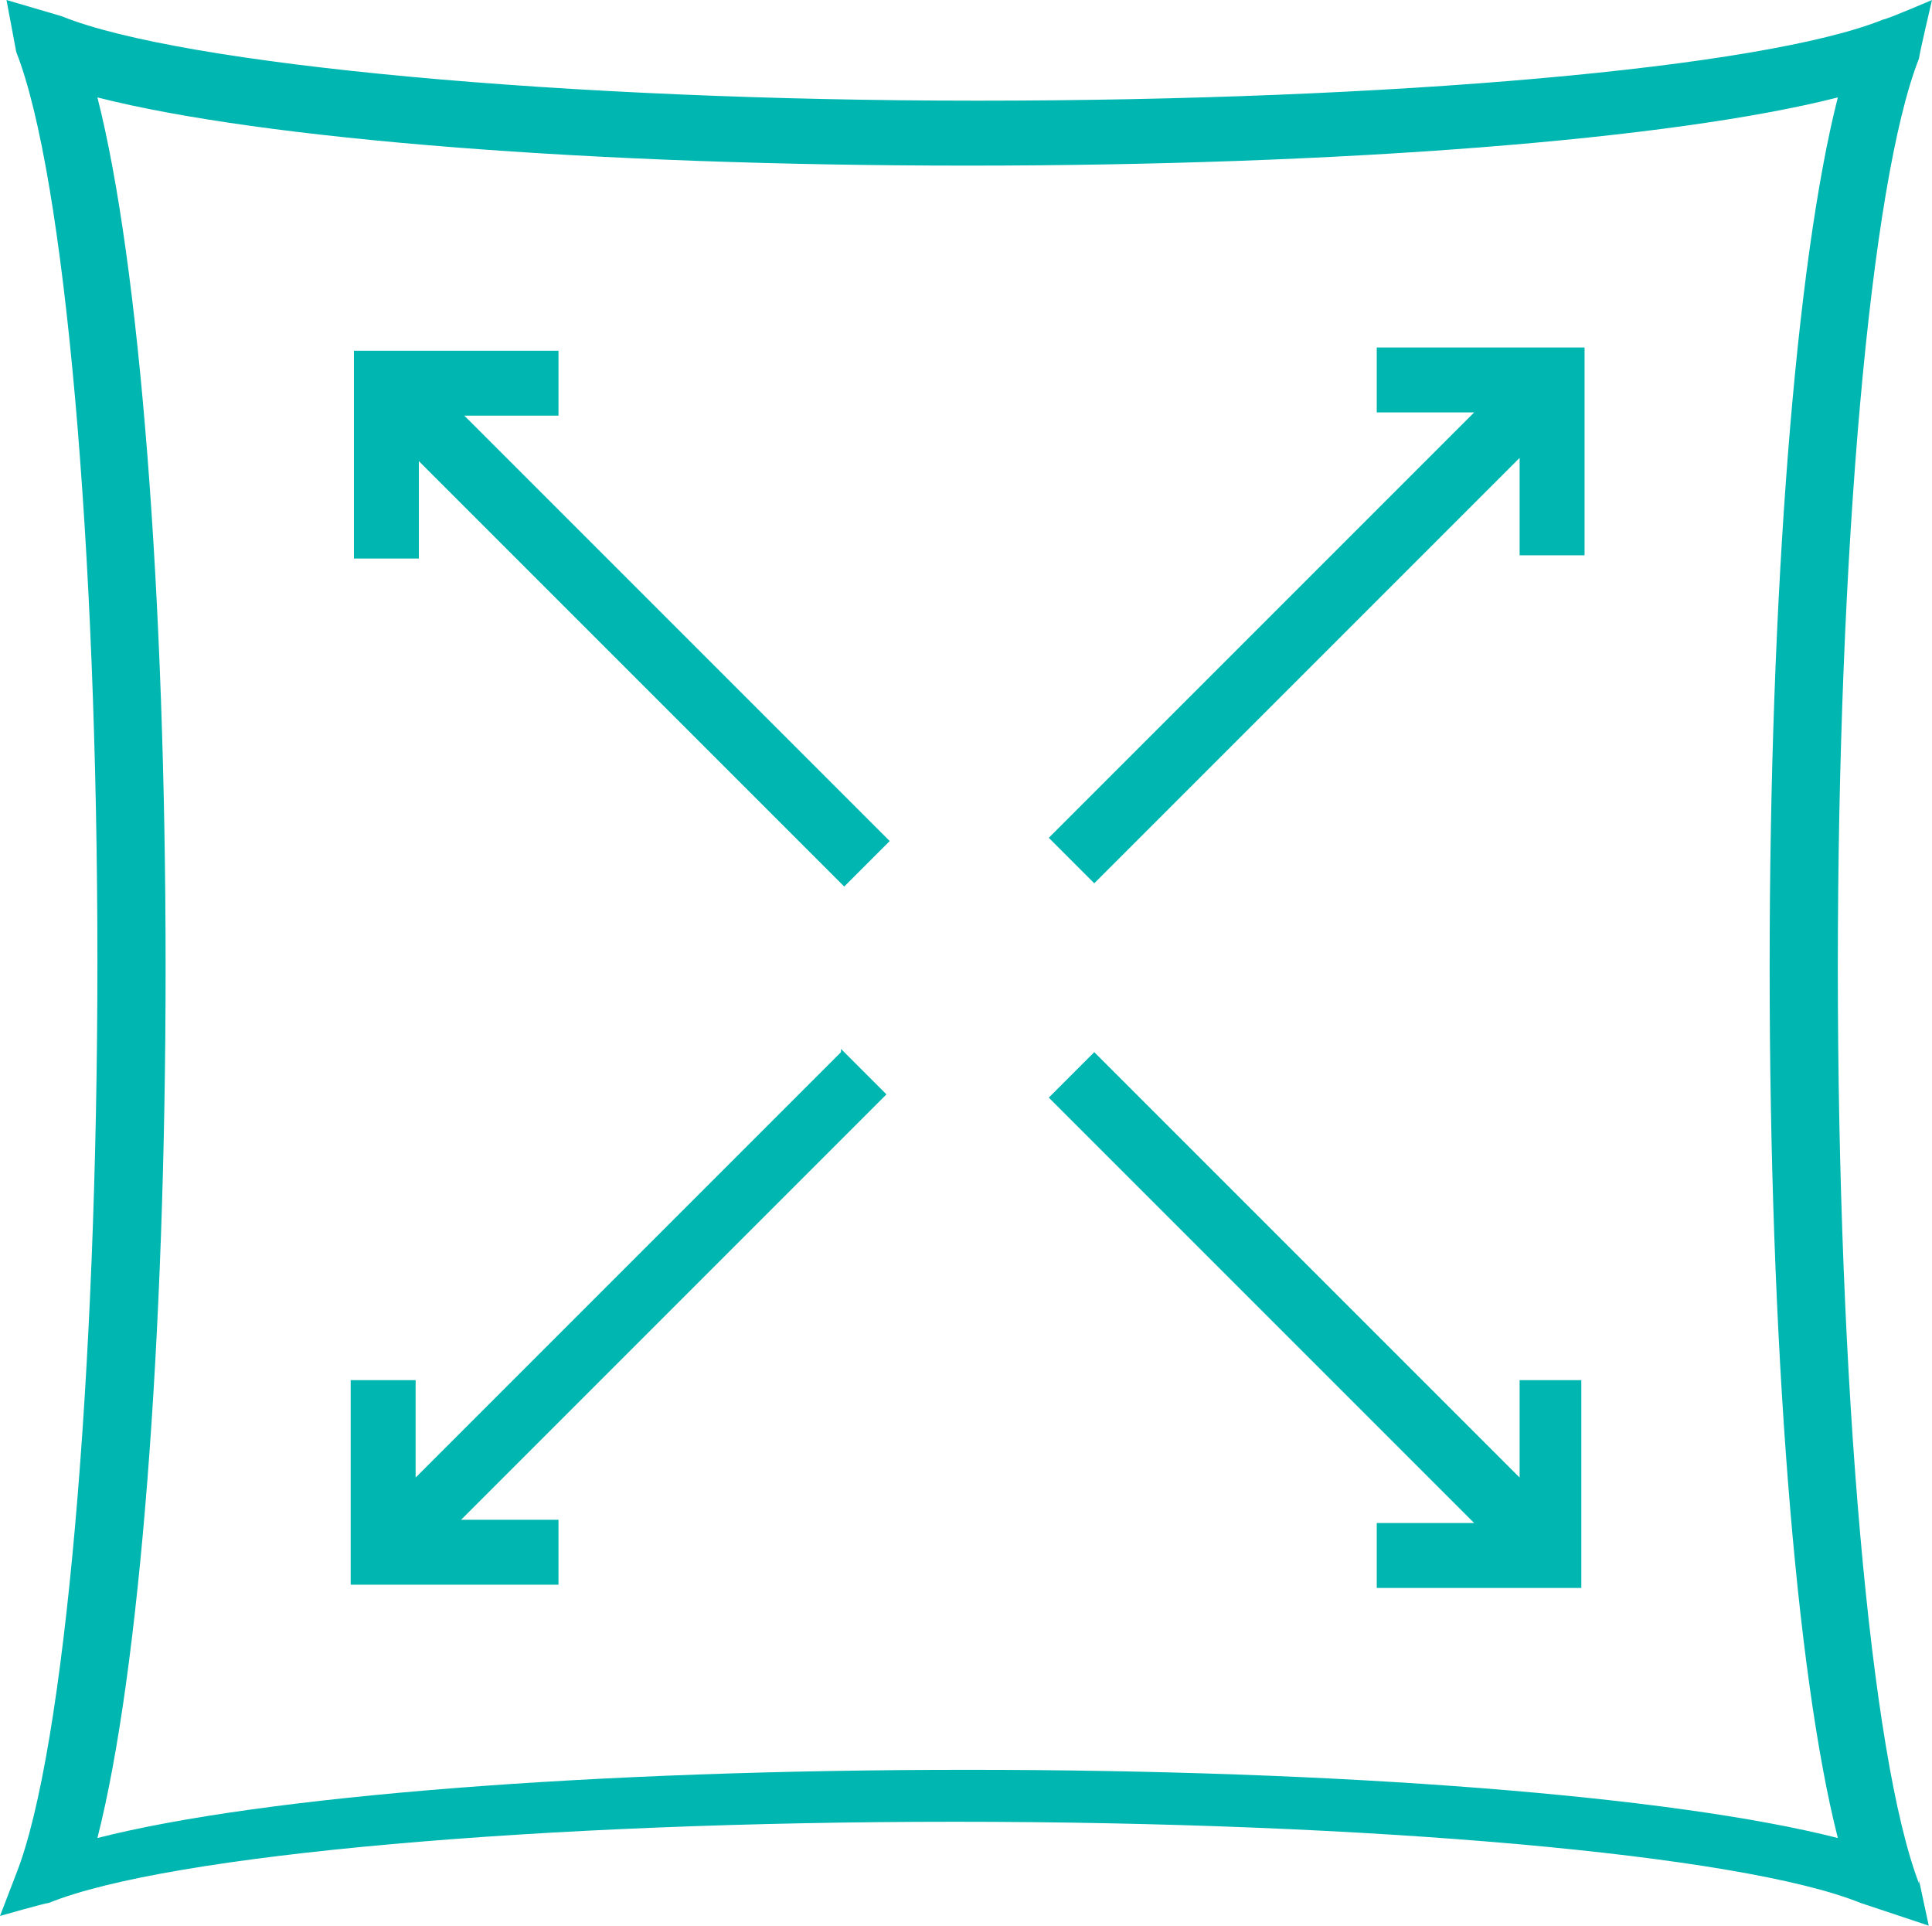 <?xml version="1.0" encoding="UTF-8"?> <svg xmlns="http://www.w3.org/2000/svg" id="Layer_1" version="1.1" viewBox="0 0 59.5 59.3"><defs><style> .st0 { fill: #00b6b1; } </style></defs><path class="st0" d="M14.2,12.8h3v-2s-6.3,0-6.3,0v6.4h2v-3l13.1,13.1,1.4-1.4-13.1-13.1h-.1Z"></path><path class="st0" d="M46.8,42.5v3l-13.1-13.1-1.4,1.4,13.1,13.1h-3v2h6.3v-6.4h-1.9Z"></path><path class="st0" d="M59.1,58h0c-1.5-3.9-2.5-15.4-2.5-28.2s1-24.2,2.5-28h0c0-.1.4-1.8.4-1.8,0,0-1.4.6-1.5.6h0c-3.7,1.5-15.2,2.5-27.9,2.5S5.6,2,1.9.5L.2,0s.3,1.6.3,1.6h0c1.5,3.8,2.5,15.3,2.5,28s-1,24.3-2.5,28.1h0c0,0-.5,1.3-.5,1.3,0,0,1.4-.4,1.5-.4h0c3.7-1.5,15.2-2.5,27.9-2.5s24.2,1,27.9,2.5h0l2.1.7-.3-1.4ZM5.1,29.8c0-11.5-.8-21.7-2.1-26.8,5.1,1.3,15.3,2.1,26.8,2.1s21.7-.8,26.8-2.1c-1.3,5.1-2.1,15.3-2.1,26.8s.8,21.7,2.1,26.8c-5.1-1.3-15.3-2.1-26.8-2.1s-21.7.8-26.8,2.1c1.3-5.1,2.1-15.3,2.1-26.8ZM58.9,57.8h0ZM58.8,1.2h0ZM58.8,1h0ZM58.7,1h0ZM58.5.8h0ZM58.3.7h0ZM57.8.7h0ZM1.7.7h0ZM1,.8h0ZM1,.9h0ZM.9.9h0ZM.9,1h0ZM.8,1.1h0ZM.8,1.1h0ZM.7,1.8h0ZM.7,57.9h0ZM58.4,58.9h0ZM58.8,58.5h0Z"></path><path class="st0" d="M25.9,32.4l-13.1,13.1v-3h-2v6.3h6.4v-2s-3,0-3,0l13.1-13.1-1.4-1.4h0Z"></path><path class="st0" d="M33.7,27.2l13.1-13.1v3h2v-6.4h-6.4v2h3l-13.1,13.1,1.4,1.4Z"></path></svg> 